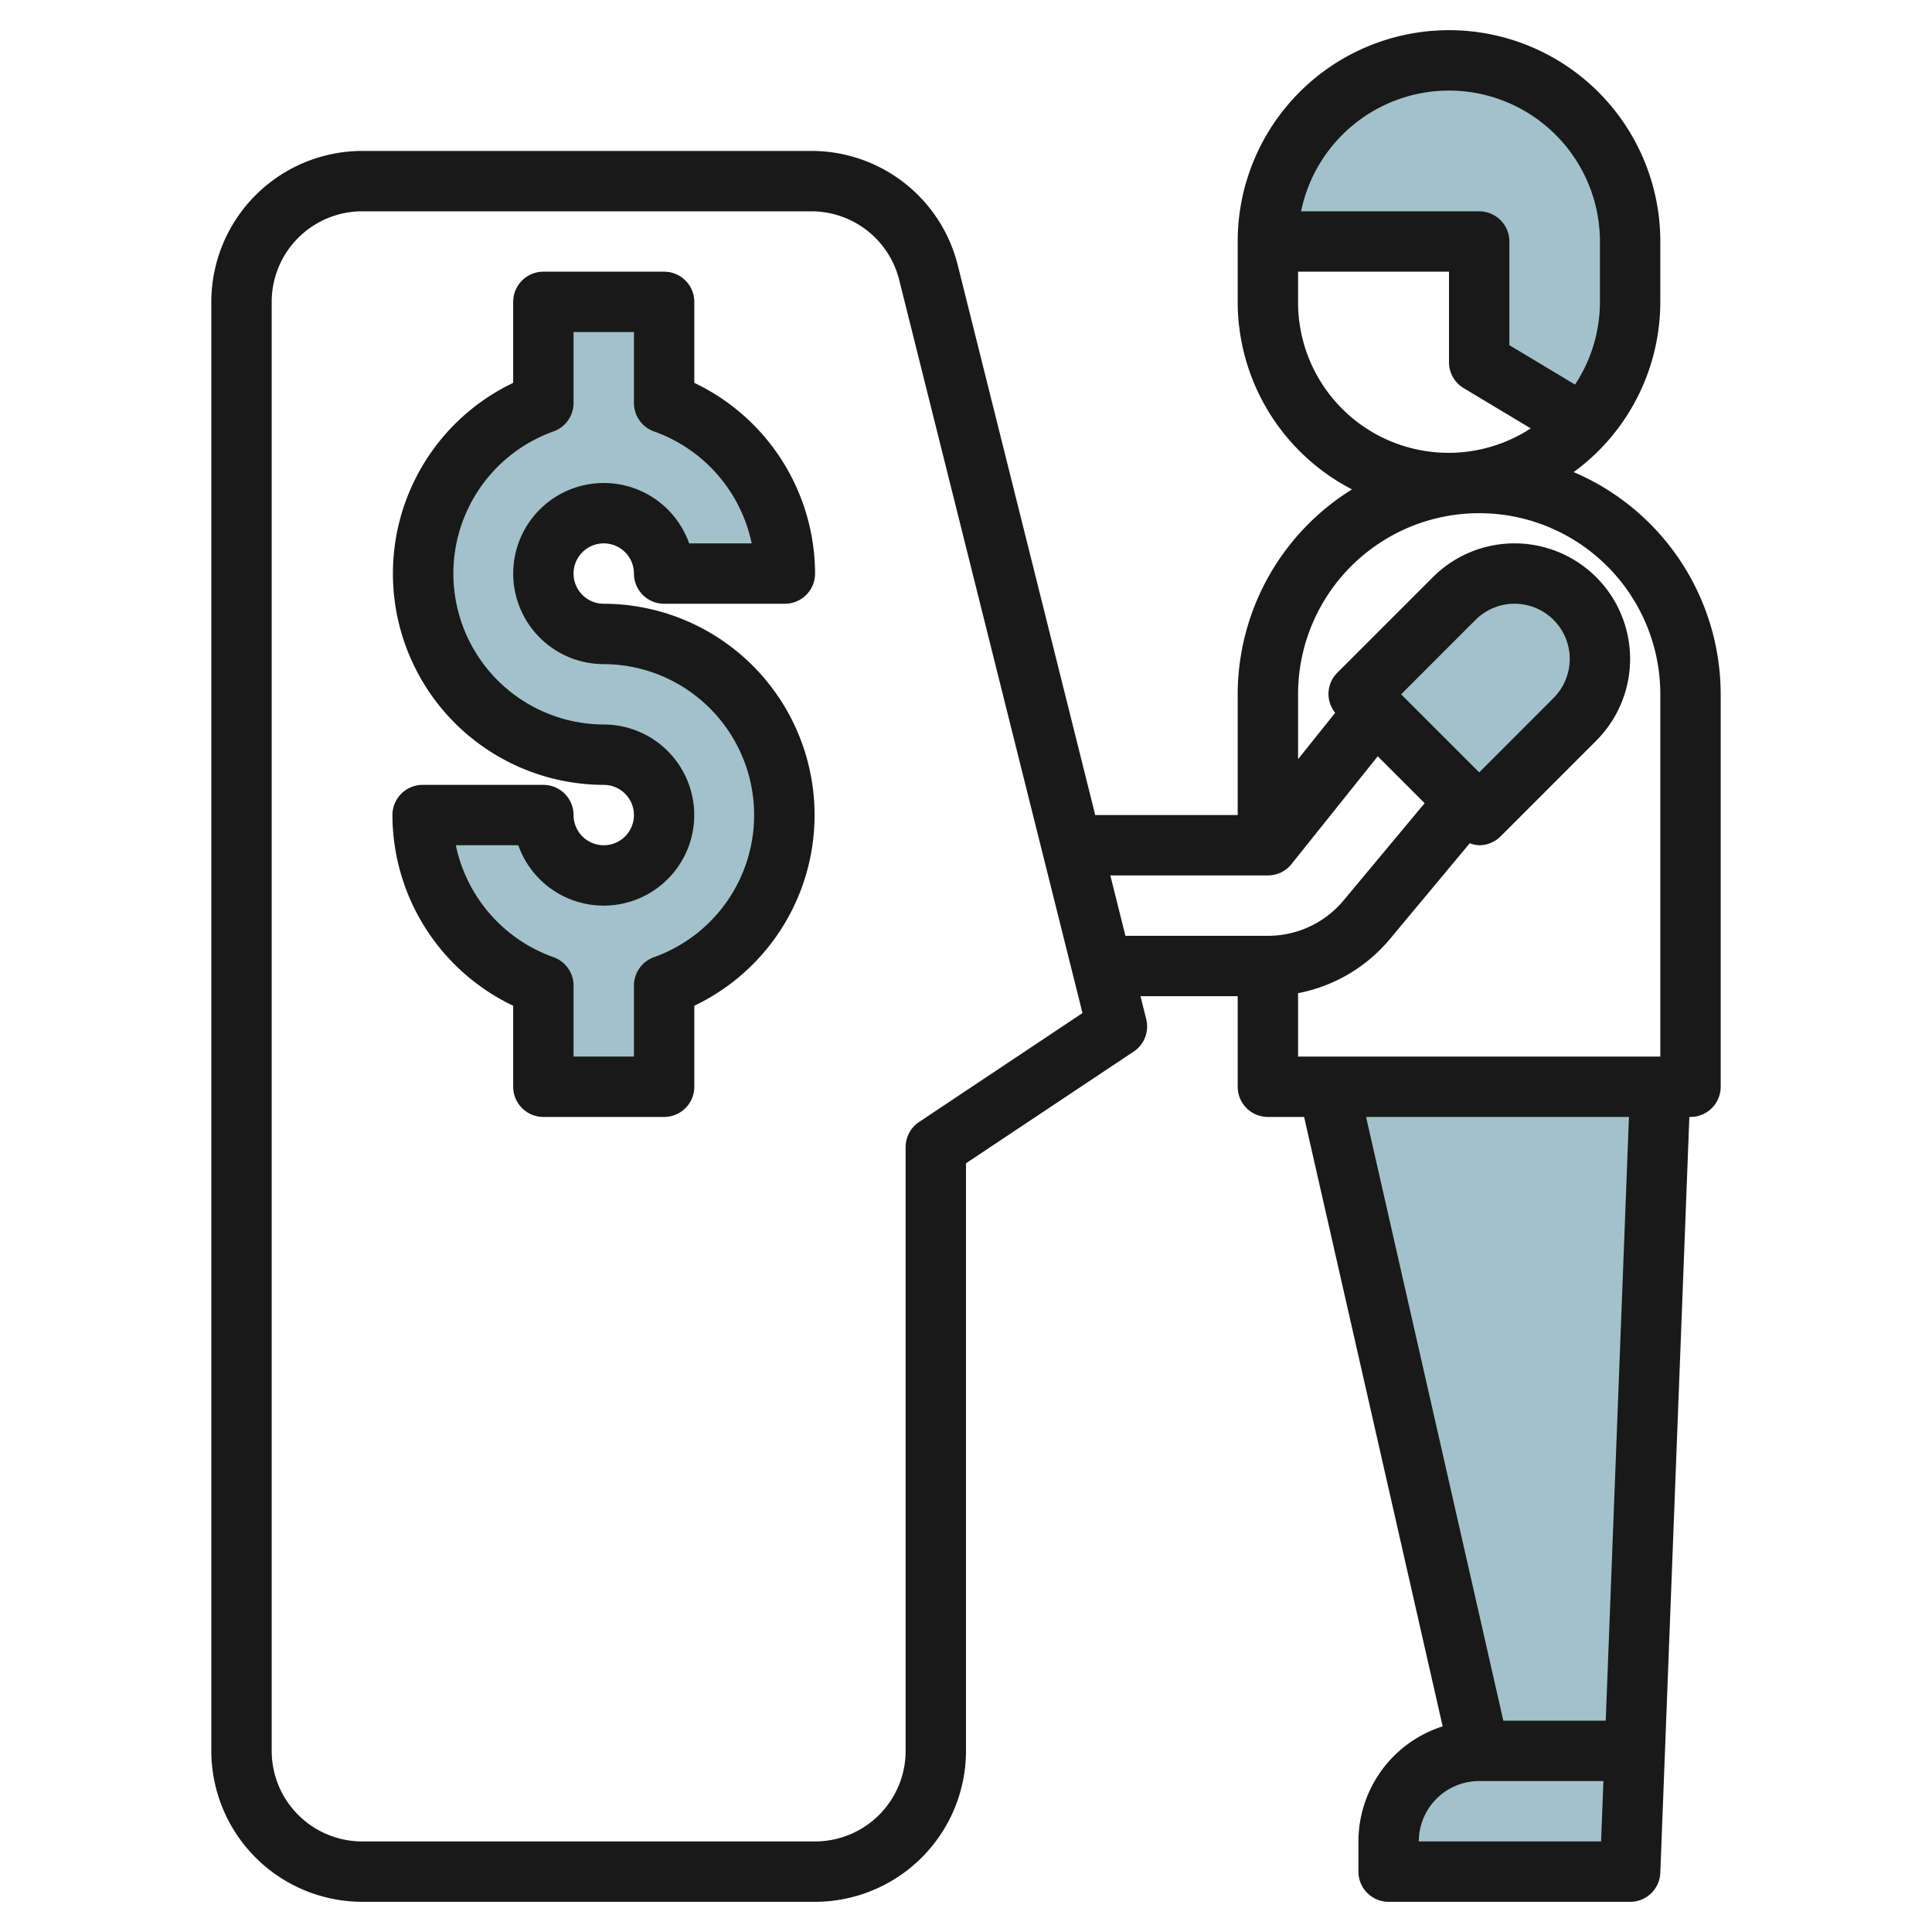 <?xml version="1.0" encoding="UTF-8"?>
<svg xmlns="http://www.w3.org/2000/svg" viewBox="0 0 64 64" width="512" height="512"><g id="Layer_22" data-name="Layer 22"><path d="M20,21a2,2,0,1,1,2-2h4a6,6,0,0,0-4-5.65V10H18v3.35A6,6,0,0,0,20,25a2,2,0,1,1-2,2H14a6,6,0,0,0,4,5.65V36h4V32.65A6,6,0,0,0,20,21Z" style="fill:#a3c1ca"/><path d="M45,23l3.172-3.172a2.828,2.828,0,0,1,2-.828h0A2.828,2.828,0,0,1,53,21.828h0a2.828,2.828,0,0,1-.828,2L49,27Z" style="fill:#a3c1ca"/><path d="M44,36l5,22h0a3,3,0,0,0-3,3v1h8l1-26" style="fill:#a3c1ca"/><path d="M54,8A6,6,0,0,0,42,8h7v4l3.417,2.05A5.968,5.968,0,0,0,54,10Z" style="fill:#a3c1ca"/><path d="M20,18a1,1,0,0,1,1,1,1,1,0,0,0,1,1h4a1,1,0,0,0,1-1,7.015,7.015,0,0,0-4-6.317V10a1,1,0,0,0-1-1H18a1,1,0,0,0-1,1v2.683A7,7,0,0,0,20,26a1,1,0,1,1-1,1,1,1,0,0,0-1-1H14a1,1,0,0,0-1,1,7.015,7.015,0,0,0,4,6.317V36a1,1,0,0,0,1,1h4a1,1,0,0,0,1-1V33.317A7,7,0,0,0,20,20a1,1,0,0,1,0-2Zm0,4a5,5,0,0,1,1.665,9.708A1,1,0,0,0,21,32.65V35H19V32.65a1,1,0,0,0-.665-.942A5.022,5.022,0,0,1,15.1,28h2.069A3,3,0,1,0,20,24a5,5,0,0,1-1.665-9.708A1,1,0,0,0,19,13.35V11h2v2.35a1,1,0,0,0,.665.942A5.022,5.022,0,0,1,24.9,18H22.829A3,3,0,1,0,20,22Z" style="fill:#191919"/><path d="M52.13,15.639A6.989,6.989,0,0,0,55,10V8A7,7,0,0,0,41,8v2a7,7,0,0,0,3.787,6.212A8,8,0,0,0,41,23v4H36.281L31.728,8.788A4.994,4.994,0,0,0,26.877,5H12a5.006,5.006,0,0,0-5,5V58a5.006,5.006,0,0,0,5,5H27a5.006,5.006,0,0,0,5-5V38.535l5.555-3.7a1,1,0,0,0,.415-1.074L37.781,33H41v3a1,1,0,0,0,1,1h1.2L47.79,57.188A4.005,4.005,0,0,0,45,61v1a1,1,0,0,0,1,1h8a1,1,0,0,0,1-.962L55.962,37H56a1,1,0,0,0,1-1V23A8.011,8.011,0,0,0,52.13,15.639ZM48,3a5.006,5.006,0,0,1,5,5v2a4.969,4.969,0,0,1-.825,2.739L50,11.434V8a1,1,0,0,0-1-1H43.1A5.009,5.009,0,0,1,48,3Zm-5,7V9h5v3a1,1,0,0,0,.485.857l2.223,1.334A4.985,4.985,0,0,1,43,10ZM30.445,37.168A1,1,0,0,0,30,38V58a3,3,0,0,1-3,3H12a3,3,0,0,1-3-3V10a3,3,0,0,1,3-3H26.877a3,3,0,0,1,2.91,2.272l6.072,24.287ZM36.781,29H42a1,1,0,0,0,.781-.375l2.858-3.572,1.554,1.554-2.682,3.217A3.258,3.258,0,0,1,42,31H37.281ZM49,25.586,46.414,23l2.464-2.465A1.829,1.829,0,0,1,52,21.828a1.839,1.839,0,0,1-.536,1.293ZM47,61a2,2,0,0,1,2-2h4.115l-.077,2Zm6.192-4H49.8L45.253,37h8.708ZM55,35H43V32.9a5.246,5.246,0,0,0,3.048-1.8l2.639-3.166A1.012,1.012,0,0,0,49,28a1,1,0,0,0,.707-.293l3.171-3.172a3.828,3.828,0,0,0-5.414-5.414l-3.171,3.172a.988.988,0,0,0-.063,1.319L43,25.149V23a6,6,0,0,1,12,0Z" style="fill:#191919"/></g></svg>

